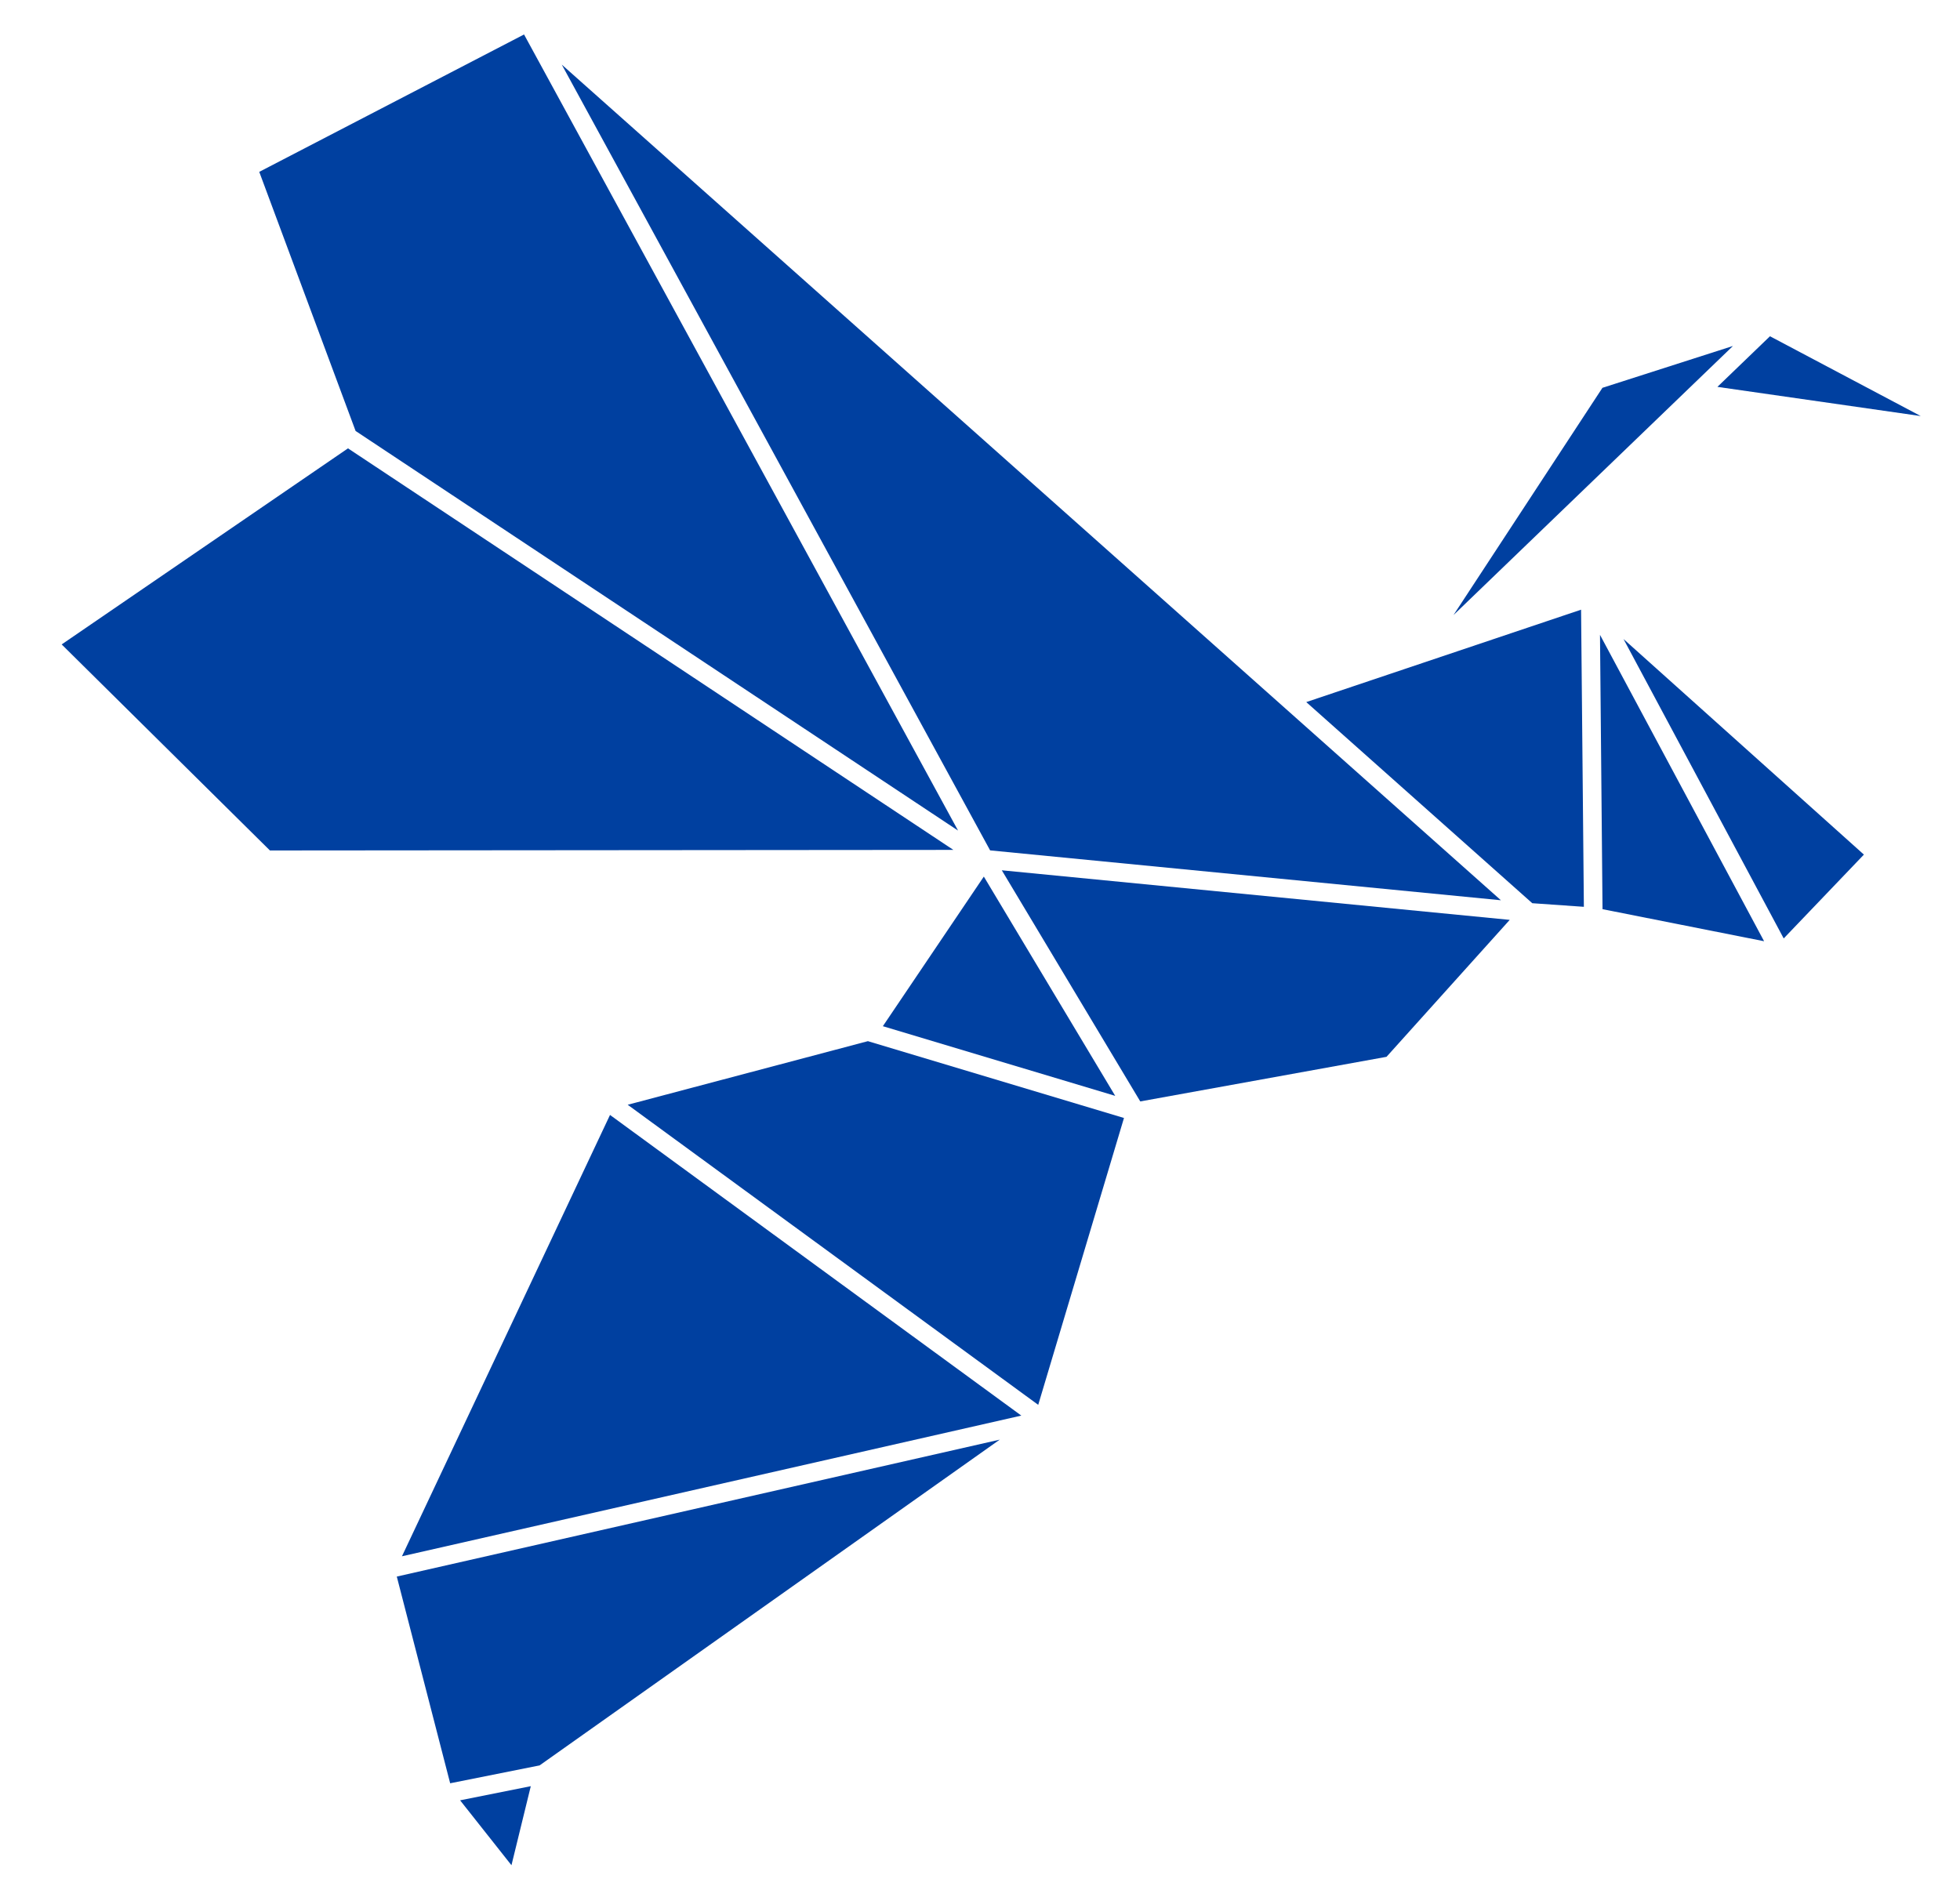<svg id="Bee" xmlns="http://www.w3.org/2000/svg" width="729.33" height="706" viewBox="0 0 729.33 706"><defs><style>.cls-1{fill:#0040a0;}</style></defs><polygon class="cls-1" points="558.5 335.04 209.04 24.05 368.43 316.48 558.5 335.04"/><polygon class="cls-1" points="589.37 337.48 588.33 226.9 486.07 261.29 570.17 336.14 589.37 337.48"/><polygon class="cls-1" points="656.43 350.29 595.37 236.27 596.31 338.36 656.43 350.29"/><polygon class="cls-1" points="693.57 318.05 604.12 237.82 663.73 349.25 693.57 318.05"/><polygon class="cls-1" points="644.84 128.76 596.28 144.33 540.85 228.91 644.84 128.76"/><polygon class="cls-1" points="639.06 143.98 714.72 154.84 658.62 125.14 639.06 143.98"/><polygon class="cls-1" points="195 12.83 96.47 63.96 132.32 160.39 356.5 309.11 195 12.83"/><polygon class="cls-1" points="22.95 239.83 100.44 316.51 354.76 316.3 129.49 166.86 22.95 239.83"/><polygon class="cls-1" points="372.78 323.89 424.3 409.91 515.93 393.31 561.78 342.34 372.78 323.89"/><polygon class="cls-1" points="366.09 326.23 328.52 381.91 414.98 407.84 366.09 326.23"/><polygon class="cls-1" points="322.95 387.48 233.57 411.15 386.33 522.83 418.24 416.07 322.95 387.48"/><polygon class="cls-1" points="380.04 526.83 226.99 414.94 149.57 579.19 380.04 526.83"/><polygon class="cls-1" points="147.65 586.74 167.51 663.67 200.78 657.02 372.01 535.78 147.65 586.74"/><polygon class="cls-1" points="171.21 670.01 190.32 694.17 197.51 664.75 171.21 670.01"/></svg>